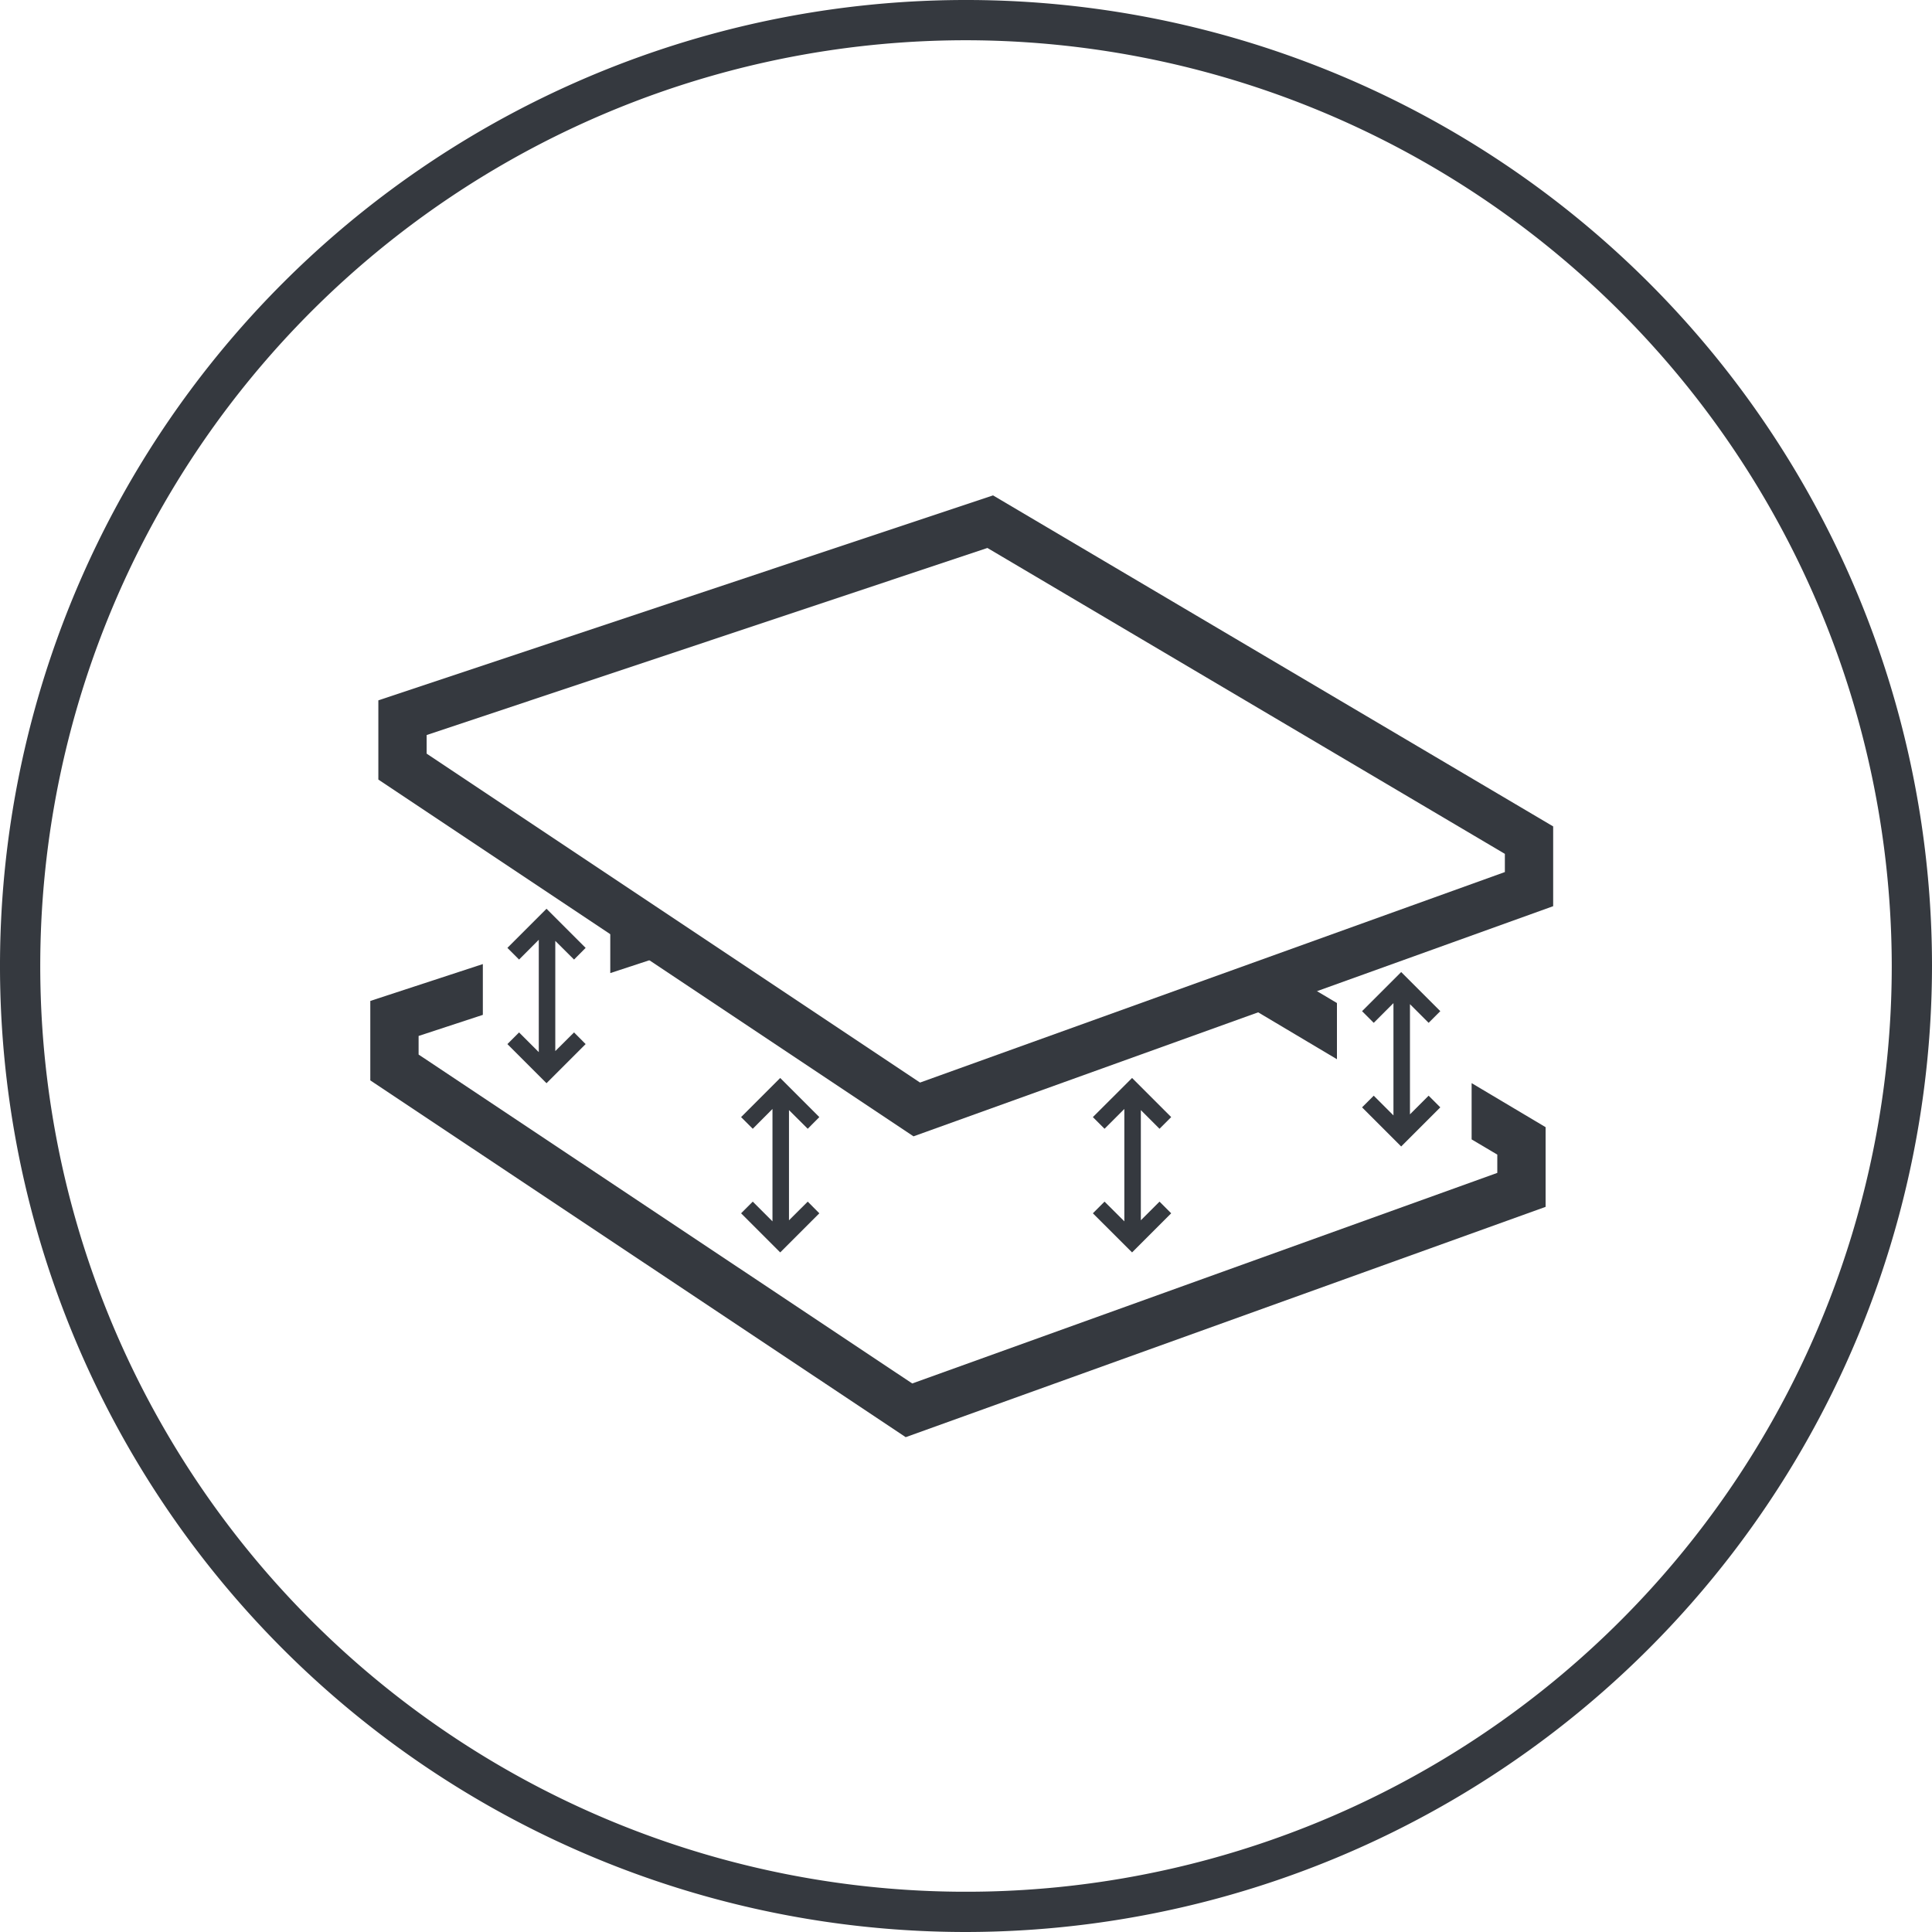<svg xmlns="http://www.w3.org/2000/svg" viewBox="0 0 240 240"><defs><style>.cls-1{fill:#35393f;}</style></defs><title>Asset 39</title><g id="Layer_2" data-name="Layer 2"><g id="Layer_1-2" data-name="Layer 1"><path class="cls-1" d="M120,240A120,120,0,1,1,240,120,120.14,120.14,0,0,1,120,240ZM120,5A115,115,0,1,0,235,120,115.13,115.13,0,0,0,120,5Z"/><path class="cls-1" d="M113.48,141.16,47,96.84V87l76.36-25.46,69.58,41.12v9.91ZM53,93.62l61.29,40.86,72.65-26.15v-2.26l-64.28-38L53,91.31Z"/><polygon class="cls-1" points="75.81 120.88 81.72 118.94 79.85 113.24 75.81 114.56 75.81 120.88"/><polygon class="cls-1" points="166.08 124.6 157.86 119.71 154.79 124.86 166.08 131.58 166.08 124.6"/><polygon class="cls-1" points="182.81 134.55 182.81 141.54 186 143.43 186 145.7 113.32 171.86 52 131 52 128.69 59.98 126.07 59.98 119.76 46 124.34 46 134.21 112.51 178.53 192 149.92 192 140.02 182.81 134.55"/><polygon class="cls-1" points="72.75 129.7 71.31 128.25 68.98 130.57 68.98 116.88 71.31 119.2 72.75 117.75 67.89 112.89 63.03 117.75 64.48 119.2 66.93 116.74 66.93 130.7 64.48 128.25 63.03 129.7 67.89 134.56 72.75 129.7"/><polygon class="cls-1" points="101.78 150.72 100.34 149.27 98.01 151.59 98.01 137.9 100.34 140.22 101.78 138.77 96.92 133.91 92.06 138.77 93.51 140.22 95.96 137.76 95.96 151.72 93.51 149.27 92.06 150.72 96.92 155.58 101.78 150.72"/><polygon class="cls-1" points="145.49 150.72 144.04 149.27 141.72 151.59 141.72 137.9 144.04 140.22 145.49 138.77 140.63 133.91 135.76 138.77 137.21 140.22 139.67 137.76 139.67 151.72 137.21 149.27 135.76 150.72 140.63 155.58 145.49 150.72"/><polygon class="cls-1" points="178.92 137.56 177.47 136.11 175.15 138.43 175.15 124.74 177.47 127.06 178.92 125.61 174.06 120.75 169.2 125.61 170.65 127.06 173.1 124.61 173.1 138.56 170.65 136.11 169.2 137.56 174.06 142.42 178.92 137.56"/></g></g></svg>